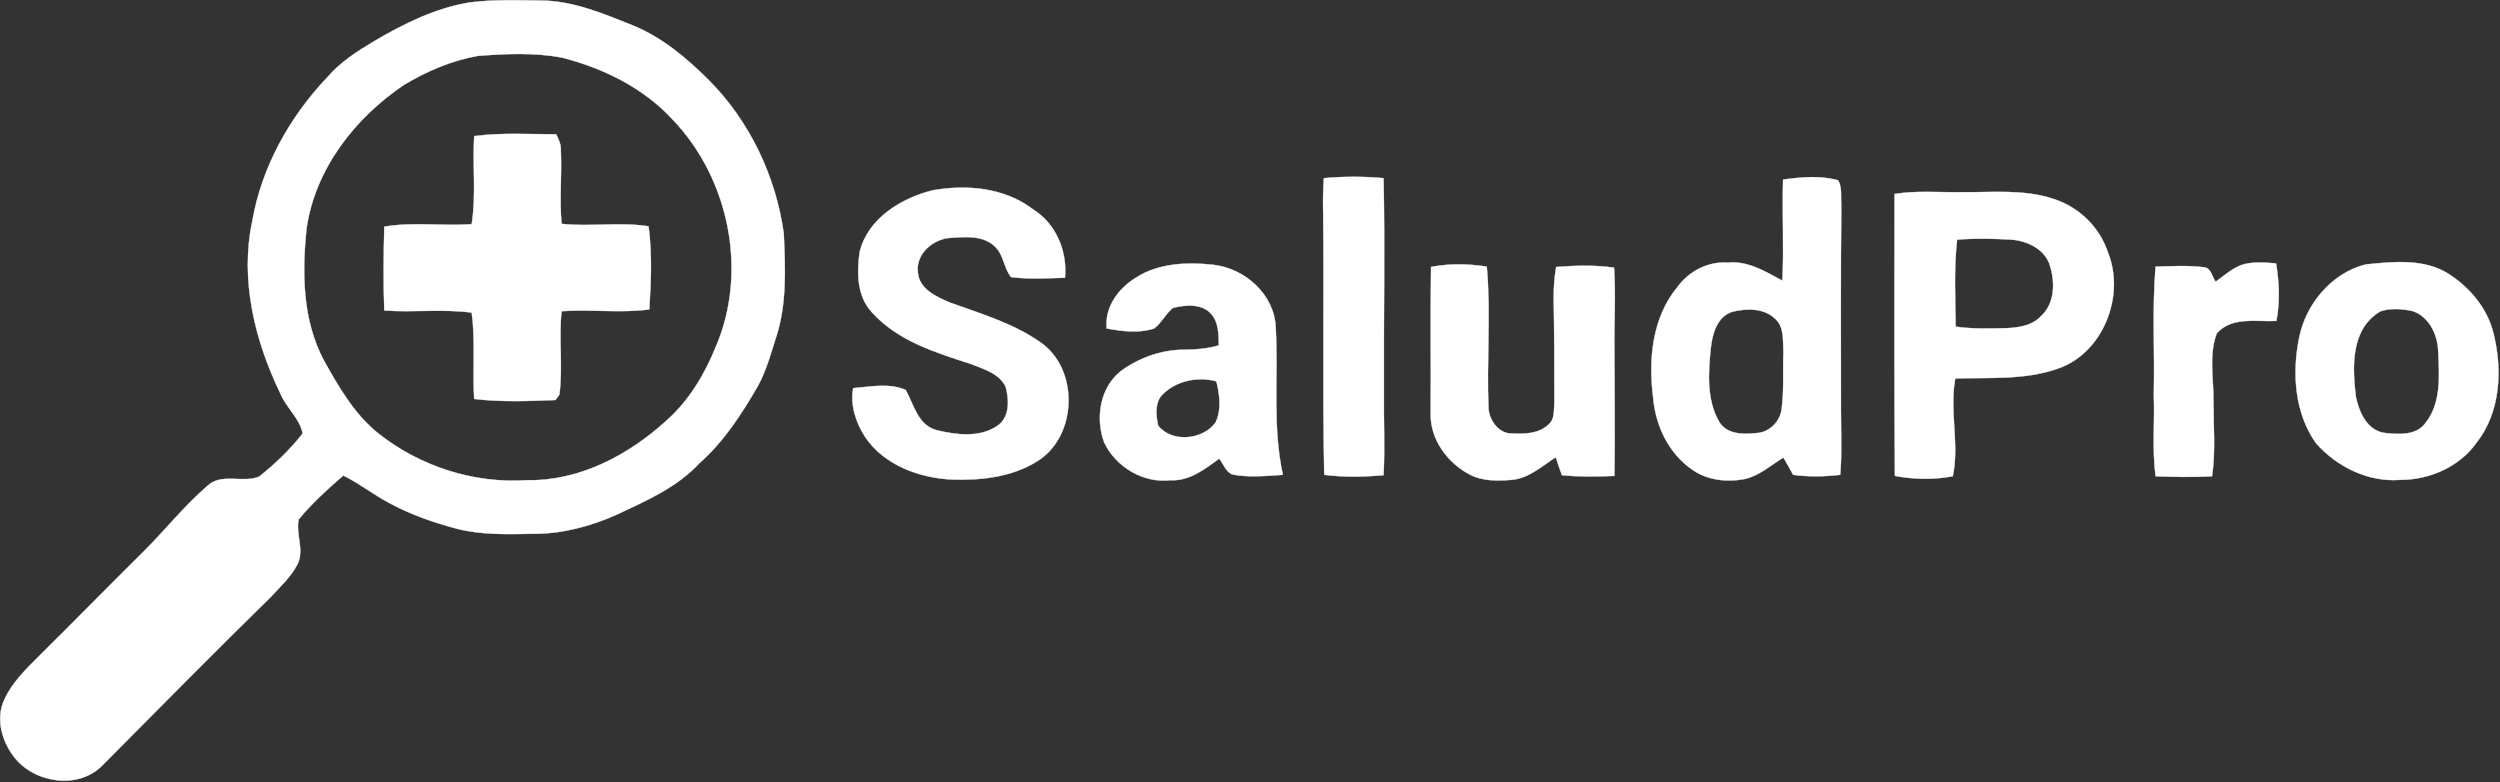 <svg width="927" height="290" viewBox="0 0 927 290" fill="none" xmlns="http://www.w3.org/2000/svg">
<rect x="0" y="0" width="927" height="290" fill="#333333" stroke="none"/>
<path d="M174.494 0.859C183.16 -0.207 191.96 0.059 200.76 0.193C212.627 0.326 223.96 5.126 234.894 9.526C245.56 13.926 254.627 21.526 262.76 29.659C277.96 44.859 287.694 65.393 290.627 86.593C291.16 99.259 291.827 112.193 287.96 124.459C285.96 130.726 284.227 137.259 281.027 143.126C275.027 153.526 268.36 163.793 259.294 171.793C251.027 180.726 239.694 185.659 228.894 190.726C219.16 195.126 208.627 197.926 197.96 197.926C188.494 198.059 178.76 198.459 169.427 196.059C160.894 193.793 152.36 190.859 144.494 186.593C138.627 183.526 133.294 179.259 127.294 176.326C121.427 181.393 115.694 186.593 110.76 192.593C109.56 198.059 113.027 204.059 110.227 209.393C107.827 213.926 104.094 217.393 100.627 221.126C79.56 241.793 58.76 262.859 37.96 283.793C29.027 292.993 12.494 290.326 5.16 280.593C0.627 274.726 -1.64 266.459 1.56 259.526C4.494 252.993 9.694 248.059 14.627 243.126C27.56 230.326 40.36 217.259 53.294 204.459C61.294 196.459 68.36 187.526 77.027 180.059C82.227 175.259 90.094 179.259 96.094 176.726C101.96 172.059 107.56 166.726 112.227 160.726C111.16 155.126 106.094 151.126 103.96 145.926C94.494 126.326 88.894 103.793 93.56 81.926C97.027 61.926 107.427 43.259 121.427 28.593C126.227 22.993 132.494 18.993 138.76 15.259C149.827 8.726 161.694 2.859 174.494 0.859ZM177.16 20.726C167.427 22.459 158.094 26.459 149.694 31.526C131.56 43.793 116.894 62.593 113.694 84.593C111.96 100.993 112.094 118.593 120.094 133.659C125.56 143.393 131.16 153.259 139.96 160.459C155.427 172.859 175.56 179.393 195.294 178.059C214.894 178.459 233.16 168.726 247.294 155.793C255.56 148.459 261.294 138.726 265.427 128.593C277.427 100.593 270.36 66.193 249.427 44.326C238.627 32.593 223.694 25.259 208.494 21.393C198.227 19.393 187.56 19.926 177.16 20.726Z" fill="white" stroke="white" stroke-width="0.125"/>
<path d="M175.827 50.46C185.96 49.126 196.094 49.793 206.227 49.793C207.16 51.66 208.094 53.66 207.96 55.793C208.36 64.86 207.427 73.926 208.227 82.993C218.894 84.193 229.827 82.193 240.494 83.926C241.827 94.06 241.427 104.46 240.76 114.726C229.96 116.193 219.027 114.593 208.227 115.393C207.16 125.66 208.76 136.06 207.427 146.326C207.027 146.86 206.36 147.793 205.96 148.326C195.96 148.726 185.694 149.126 175.827 147.926C175.16 137.26 176.36 126.593 174.894 115.926C164.227 114.46 153.294 115.926 142.494 115.126C142.094 104.86 142.227 94.46 142.494 84.06C153.16 82.193 164.094 83.926 174.894 83.126C176.627 72.326 175.16 61.393 175.827 50.46Z" fill="white" stroke="white" stroke-width="0.125"/>
<path d="M490.894 66.06C498.227 65.393 505.694 65.393 513.027 66.06C513.56 92.46 513.027 118.726 513.16 145.126C513.027 155.526 513.56 165.793 513.027 176.193C505.694 176.86 498.227 176.993 491.027 176.06C490.36 143.526 491.027 110.993 490.627 78.46C490.494 74.326 490.627 70.193 490.894 66.06Z" fill="white" stroke="white" stroke-width="0.125"/>
<path d="M661.16 66.593C667.96 65.659 674.894 64.993 681.56 66.859C683.16 69.526 682.494 72.859 682.76 75.793C682.494 101.126 682.627 126.459 682.627 151.793C682.627 159.926 683.027 168.059 682.36 176.059C676.494 176.726 670.627 176.859 664.894 176.059C663.694 173.793 662.494 171.793 661.294 169.659C656.627 172.459 652.36 176.459 646.76 177.659C640.227 178.859 633.027 178.06 627.56 174.193C618.894 168.326 613.96 158.059 613.027 147.793C611.16 133.659 612.494 117.926 621.96 106.459C626.227 100.593 633.294 96.859 640.627 97.393C648.094 96.593 654.627 100.726 660.894 104.059C661.56 91.526 660.76 79.126 661.16 66.593ZM642.627 115.526C636.76 117.126 634.894 123.793 634.36 129.126C633.427 138.193 632.76 148.193 637.427 156.326C640.227 161.126 646.36 161.126 651.16 160.593C655.96 160.46 660.094 156.326 660.627 151.659C661.56 144.593 661.027 137.526 661.294 130.459C661.027 126.326 661.694 121.259 658.227 118.193C654.094 114.193 647.694 114.326 642.627 115.526Z" fill="white" stroke="white" stroke-width="0.125"/>
<path d="M345.694 70.593C358.36 68.326 372.36 69.526 382.894 77.526C391.56 82.859 395.827 93.126 394.894 102.993C388.227 103.126 381.56 103.659 374.894 102.726C372.227 99.526 372.227 94.46 368.894 91.393C364.627 87.26 358.094 87.793 352.627 88.193C346.094 88.46 339.427 94.059 340.36 101.126C340.894 107.259 347.294 110.059 352.227 112.193C363.694 116.326 375.56 119.793 385.694 126.859C400.36 136.859 399.56 162.193 384.227 171.26C374.894 176.993 363.427 178.193 352.627 177.793C340.627 177.126 327.96 172.459 320.894 162.193C317.427 156.859 315.16 150.326 316.36 143.926C322.76 143.393 329.694 141.926 335.827 144.593C338.894 150.059 340.36 157.793 347.427 159.526C354.494 161.259 363.16 162.326 369.56 158.059C374.494 154.993 374.227 148.326 372.894 143.393C370.494 138.459 364.76 136.859 360.094 134.993C346.894 130.726 332.894 126.459 323.294 115.793C317.694 109.793 317.694 100.993 318.76 93.393C321.827 80.993 334.094 73.526 345.694 70.593Z" fill="white" stroke="white" stroke-width="0.125"/>
<path d="M702.494 71.926C710.627 70.593 719.027 71.393 727.294 71.259C738.76 71.393 750.494 70.059 761.56 73.793C771.027 76.859 778.627 84.326 781.694 93.793C788.094 109.926 779.694 131.126 762.894 136.726C750.76 140.993 737.694 139.926 725.027 140.326C722.76 152.326 726.627 164.593 724.094 176.593C717.027 177.926 709.694 177.793 702.627 176.459C702.36 141.659 702.494 106.726 702.494 71.926ZM725.694 88.859C724.494 99.526 725.027 110.326 725.16 121.126C731.56 122.059 738.227 121.793 744.627 121.659C749.027 121.393 753.694 120.593 756.76 117.259C761.827 112.726 762.094 104.993 760.227 98.859C758.627 92.593 751.827 89.259 745.827 88.859C739.027 88.459 732.36 88.326 725.694 88.859Z" fill="white" stroke="white" stroke-width="0.125"/>
<path d="M830.894 98.326C835.16 96.859 839.694 97.393 843.96 97.659C845.16 104.726 845.427 111.926 844.094 118.993C836.76 119.393 827.427 117.259 821.96 123.659C818.894 131.793 820.894 140.726 820.76 149.126C820.76 158.326 821.56 167.526 820.227 176.593C813.16 176.993 806.227 176.859 799.294 176.593C797.96 166.593 799.027 156.459 798.627 146.459C799.027 130.593 797.96 114.726 799.294 98.859C805.294 98.726 811.427 98.326 817.427 99.126C819.96 99.526 820.227 102.726 821.56 104.459C824.494 102.326 827.427 99.793 830.894 98.326Z" fill="white" stroke="white" stroke-width="0.125"/>
<path d="M877.16 98.06C887.427 96.993 899.027 95.793 908.094 101.66C915.96 106.726 922.494 114.593 924.627 123.793C927.96 137.26 927.16 152.86 918.36 164.06C911.96 173.126 900.894 177.926 889.96 177.926C878.227 178.86 866.494 173.126 858.76 164.326C850.894 153.26 849.827 138.46 852.494 125.393C854.894 112.86 864.494 101.26 877.16 98.06ZM882.76 115.393C871.56 121.793 872.227 136.193 873.56 147.126C874.76 152.993 877.96 160.06 884.76 160.593C889.694 161.126 895.827 161.393 899.16 157.126C905.294 149.66 904.494 139.393 904.094 130.46C903.96 124.326 900.894 117.526 894.76 115.393C890.76 114.46 886.494 114.193 882.76 115.393Z" fill="white" stroke="white" stroke-width="0.125"/>
<path d="M421.16 102.993C429.56 97.526 440.227 97.126 449.96 98.193C461.56 99.526 472.494 109.126 473.027 121.26C474.094 139.526 471.694 157.926 475.694 176.06C469.427 176.46 463.16 177.126 456.894 175.926C454.494 174.86 453.56 171.926 452.094 170.06C446.76 173.926 441.027 178.46 433.96 178.06C423.96 179.26 413.694 173.126 409.427 164.06C406.094 155.126 407.827 143.66 415.694 137.526C422.494 132.593 430.76 129.66 439.294 129.66C443.56 129.66 447.827 129.26 451.96 128.06C451.827 124.06 451.96 119.66 449.16 116.46C445.694 112.46 439.56 112.993 434.894 114.193C432.227 116.326 430.76 119.66 427.96 121.793C422.227 123.66 416.094 122.86 410.36 121.793C409.56 113.926 414.627 106.993 421.16 102.993ZM431.16 146.193C428.094 149.126 428.627 154.06 429.427 157.793C434.494 164.326 446.227 163.126 450.76 156.593C453.027 151.793 452.227 146.326 451.027 141.393C444.227 139.526 436.227 141.126 431.16 146.193Z" fill="white" stroke="white" stroke-width="0.125"/>
<path d="M530.627 98.993C537.427 97.659 544.36 97.793 551.294 98.859C552.894 116.459 551.16 134.059 551.96 151.659C552.36 156.059 555.827 160.859 560.627 160.726C565.294 160.993 570.627 160.859 574.227 157.393C576.627 155.393 576.094 152.059 576.36 149.259C576.36 136.326 576.36 123.393 576.094 110.459C576.094 106.593 576.36 102.726 577.027 98.993C584.094 98.46 591.294 98.193 598.494 99.26C599.16 109.126 598.494 119.126 598.627 129.126C598.627 144.859 598.894 160.726 598.627 176.459C592.094 176.726 585.56 176.859 579.16 176.193C578.36 173.926 577.56 171.793 576.894 169.526C571.694 172.859 566.894 177.393 560.494 177.926C555.427 178.326 550.094 178.459 545.427 176.193C536.894 171.926 530.227 162.993 530.494 153.259C530.627 135.126 530.36 116.993 530.627 98.993Z" fill="white" stroke="white" stroke-width="0.125"/>
</svg>
